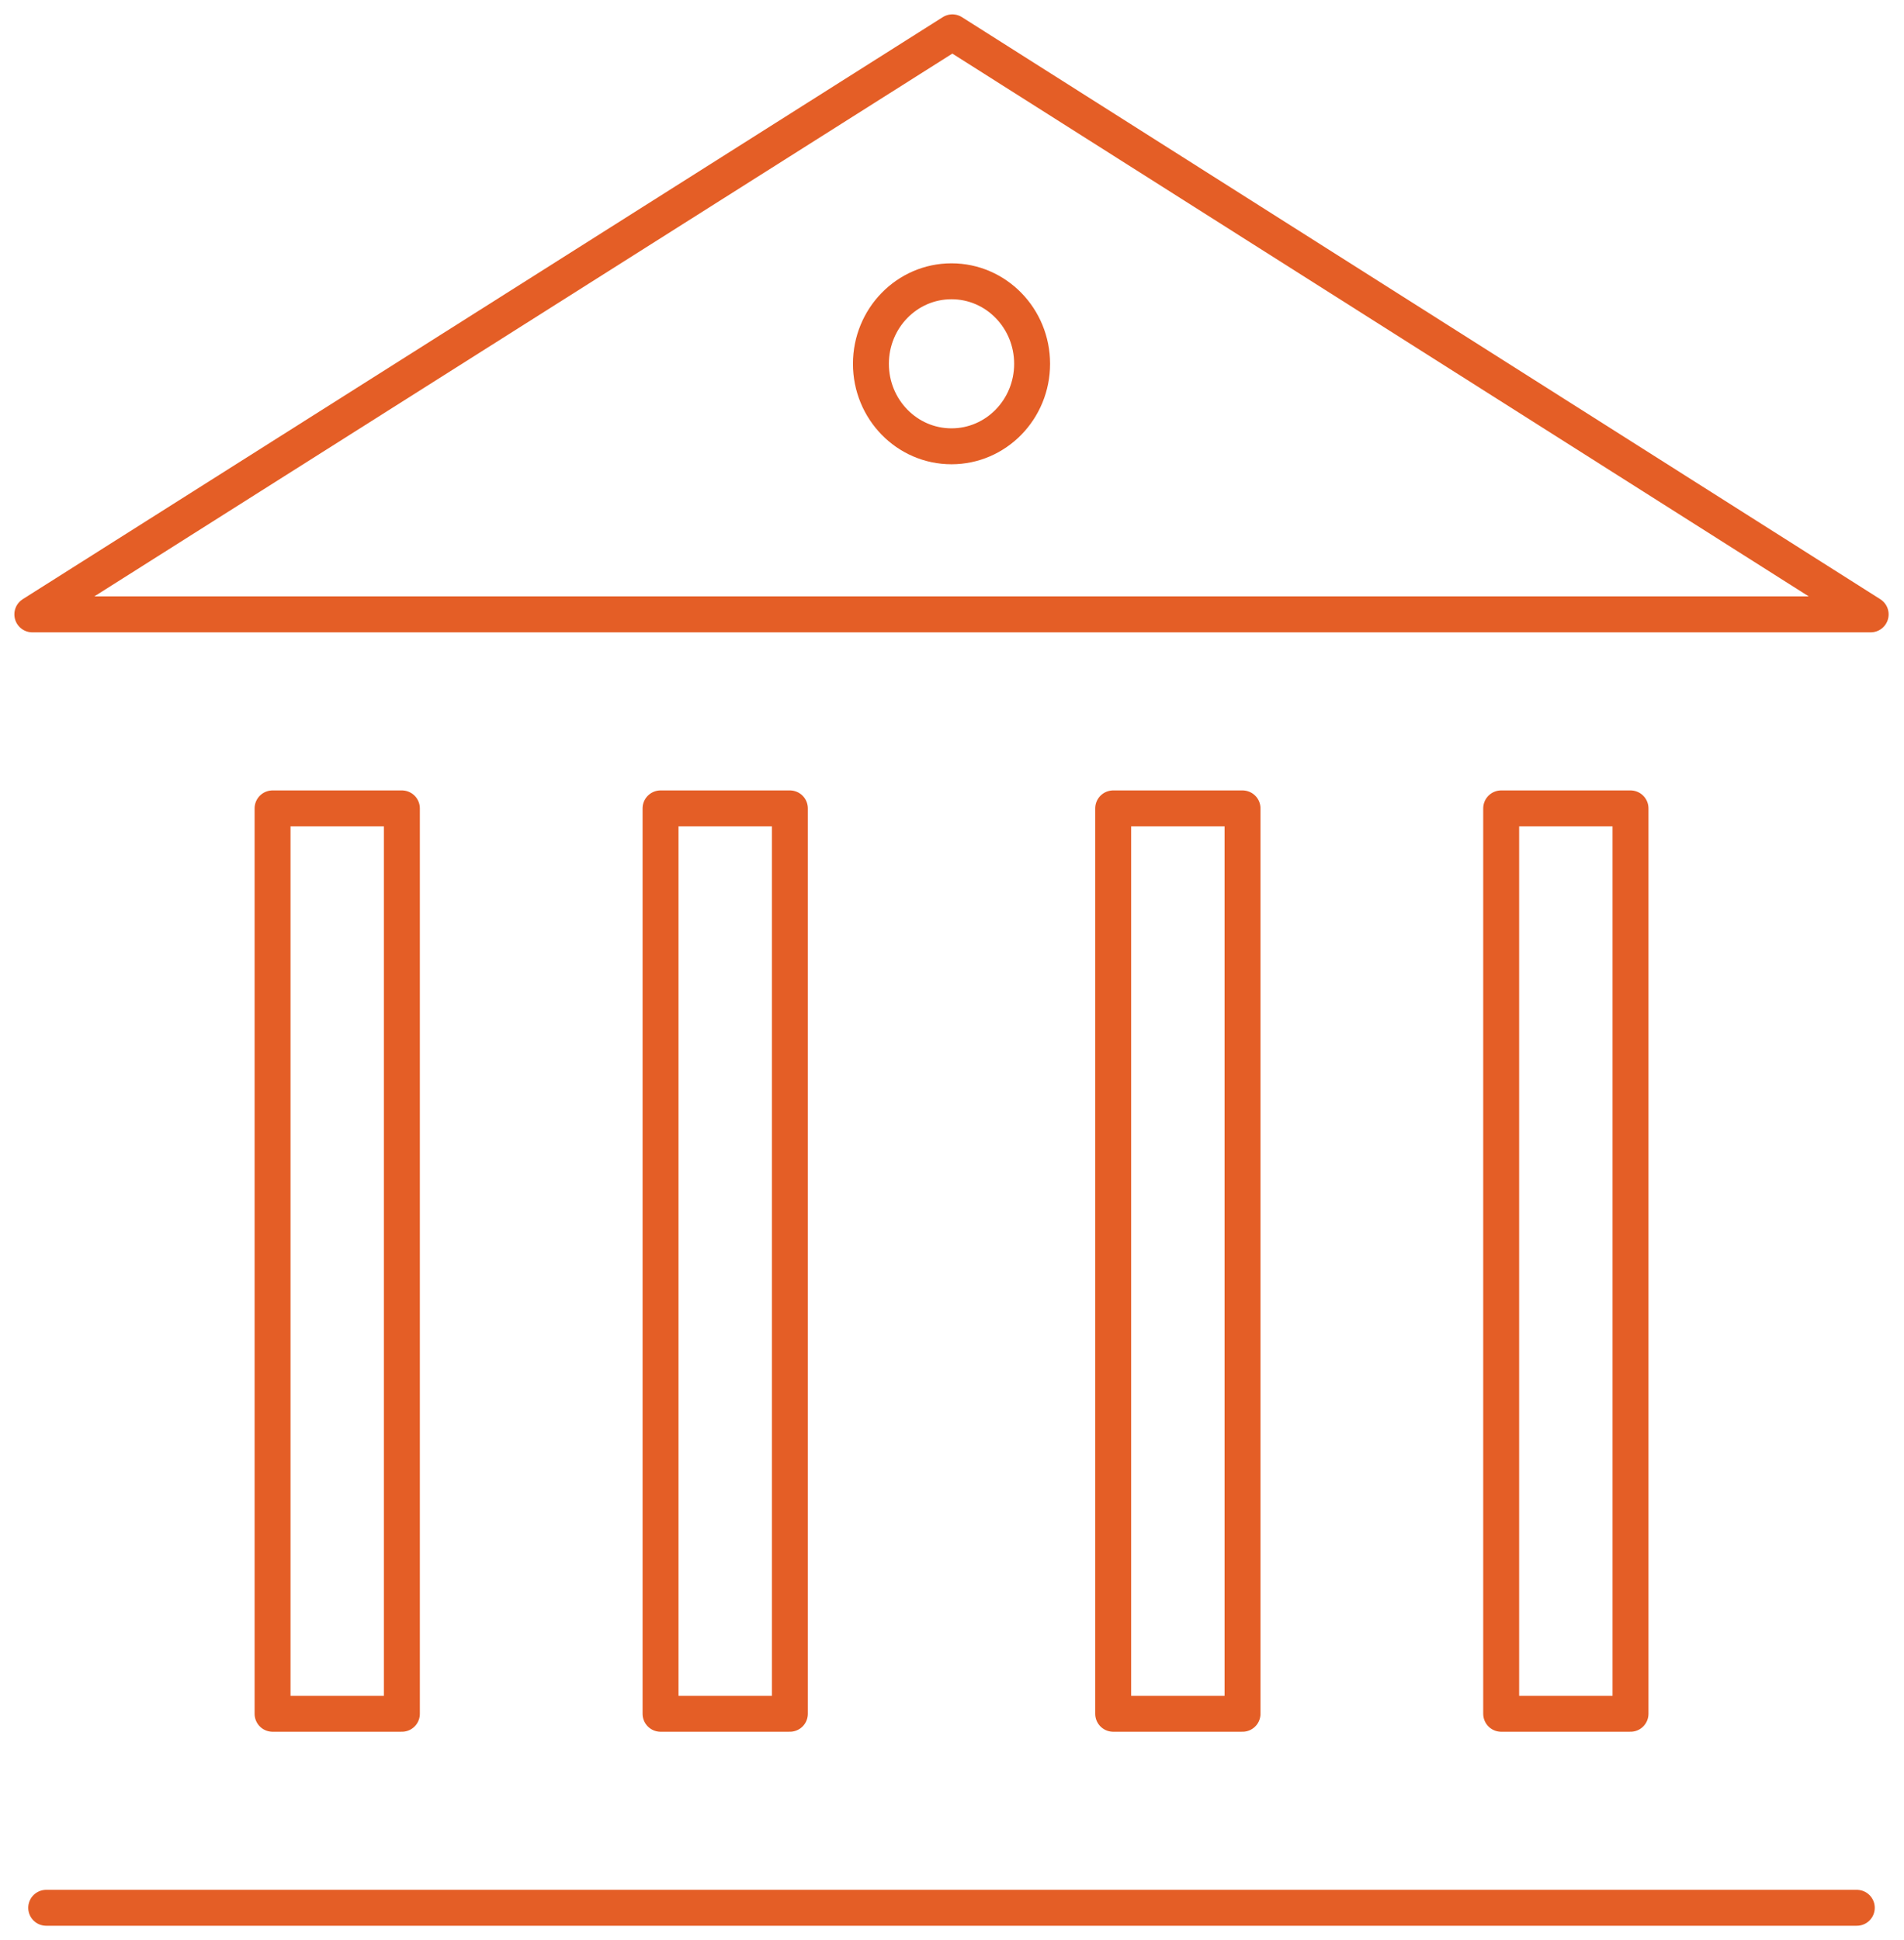 <?xml version="1.0" encoding="UTF-8"?>
<svg xmlns="http://www.w3.org/2000/svg" xmlns:xlink="http://www.w3.org/1999/xlink" width="53px" height="54px" viewBox="0 0 53 54" version="1.1">
  <title>Group 18 Copy</title>
  <defs>
    <polygon id="path-1" points="7.81597009e-14 54 52.972 54 52.972 0 7.81597009e-14 0"></polygon>
  </defs>
  <g id="Homepage" stroke="none" stroke-width="1" fill="none" fill-rule="evenodd">
    <g id="Desktop-Homepage-BB-Copy" transform="translate(-511, -2169)">
      <g id="Group-18-Copy" transform="translate(511, 2169)">
        <polygon id="Stroke-1" stroke="#E45E26" stroke-linecap="round" stroke-linejoin="round" points="0.9 17.1 26.51 0.9 52.072 17.1"></polygon>
        <path d="M28.73,10.126 C28.73,11.395 27.726,12.422 26.486,12.422 C25.247,12.422 24.243,11.395 24.243,10.126 C24.243,8.857 25.247,7.829 26.486,7.829 C27.726,7.829 28.73,8.857 28.73,10.126 Z" id="Stroke-3" stroke="#E45E26" stroke-linecap="round" stroke-linejoin="round"></path>
        <line x1="1.286" y1="53.1" x2="51.686" y2="53.1" id="Stroke-5" stroke="#E45E26" stroke-linecap="round" stroke-linejoin="round"></line>
        <g id="Clip-9">
          <mask id="mask-2" fill="white">
            <use xlink:href="#path-1"></use>
          </mask>
          <g id="Clip-8"></g>
        </g>
        <polygon id="Stroke-7" stroke="#E45E26" stroke-linecap="round" stroke-linejoin="round" points="7.587 47.7 11.187 47.7 11.187 22.5 7.587 22.5"></polygon>
        <polygon id="Stroke-9" stroke="#E45E26" stroke-linecap="round" stroke-linejoin="round" points="18.387 47.7 21.987 47.7 21.987 22.5 18.387 22.5"></polygon>
        <polygon id="Stroke-10" stroke="#E45E26" stroke-linecap="round" stroke-linejoin="round" points="30.987 47.7 34.587 47.7 34.587 22.5 30.987 22.5"></polygon>
        <polygon id="Stroke-11" stroke="#E45E26" stroke-linecap="round" stroke-linejoin="round" points="41.787 47.7 45.387 47.7 45.387 22.5 41.787 22.5"></polygon>
      </g>
    </g>
  </g>
</svg>
